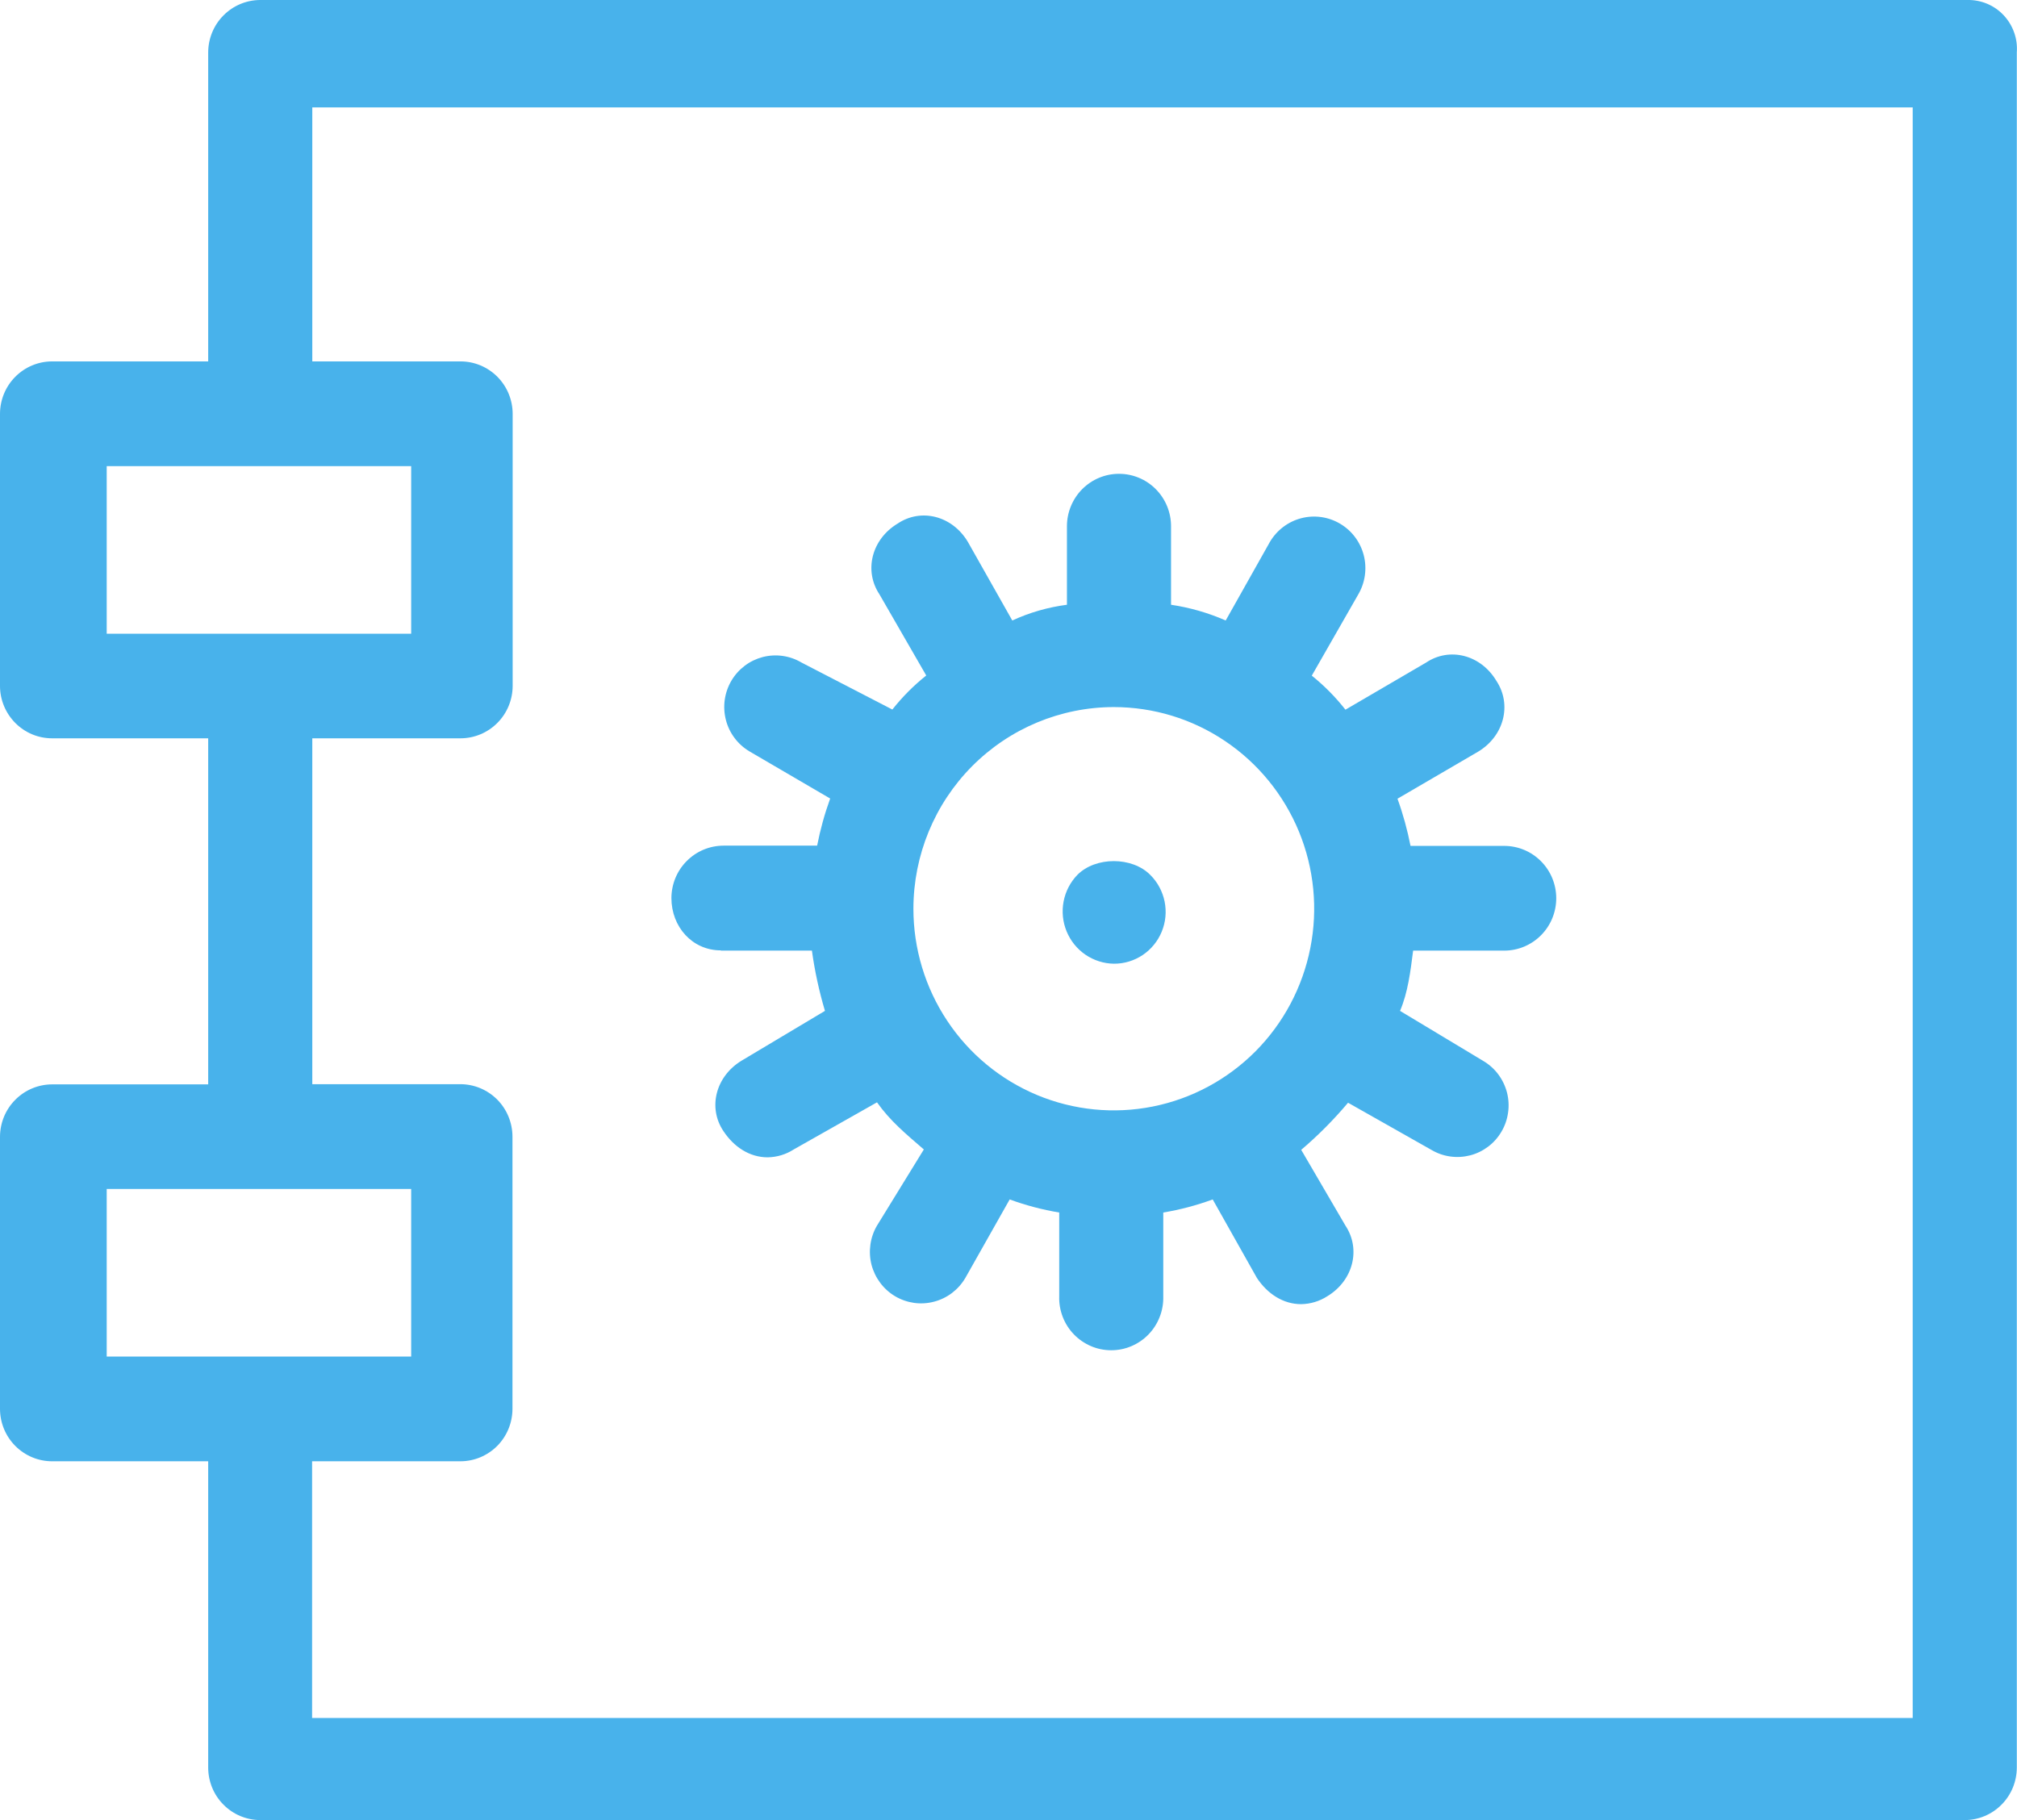 <svg width="41" height="37" viewBox="0 0 41 37" fill="none" xmlns="http://www.w3.org/2000/svg">
<g clip-path="url(#clip0_203_763)">
<path d="M39.991 -3.81704e-05H5.29C5.009 0.001 4.741 0.113 4.543 0.313C4.344 0.512 4.233 0.783 4.232 1.065V7.347H1.058C0.778 7.347 0.509 7.46 0.311 7.659C0.112 7.859 0.001 8.129 0 8.411V13.948C0.001 14.23 0.114 14.499 0.312 14.698C0.51 14.897 0.778 15.009 1.058 15.009H4.232V22.044H1.058C0.778 22.045 0.509 22.157 0.311 22.357C0.112 22.556 0.001 22.827 0 23.109V28.642C0.001 28.924 0.112 29.194 0.311 29.394C0.509 29.593 0.778 29.706 1.058 29.706H4.232V35.935C4.233 36.217 4.344 36.488 4.543 36.687C4.741 36.887 5.009 36.999 5.29 37H39.938C40.219 36.999 40.487 36.887 40.685 36.687C40.884 36.488 40.995 36.217 40.996 35.935V1.065C41.006 0.927 40.988 0.788 40.941 0.658C40.895 0.528 40.822 0.409 40.728 0.309C40.633 0.208 40.519 0.129 40.392 0.076C40.265 0.023 40.129 -0.003 39.991 -3.81704e-05ZM2.169 9.476H8.358V12.883H2.169V9.476ZM2.169 24.17H8.358V27.577H2.169V24.17ZM38.933 34.924H6.344V29.706H9.359C9.64 29.706 9.908 29.593 10.107 29.394C10.305 29.194 10.416 28.924 10.417 28.642V23.105C10.416 22.823 10.305 22.552 10.107 22.353C9.908 22.153 9.64 22.041 9.359 22.04H6.348V15.009H9.363C9.643 15.008 9.912 14.896 10.11 14.696C10.309 14.497 10.42 14.226 10.421 13.944V8.411C10.42 8.129 10.309 7.859 10.11 7.659C9.912 7.46 9.643 7.347 9.363 7.347H6.348V2.183H38.88V34.924H38.933Z" fill="#48B2EB"/>
<path d="M14.653 19.325H16.504C16.561 19.739 16.65 20.149 16.769 20.55L15.076 21.561C14.547 21.881 14.385 22.519 14.706 22.995C14.917 23.314 15.235 23.527 15.605 23.527C15.793 23.524 15.976 23.469 16.134 23.367L17.827 22.409C18.091 22.783 18.409 23.048 18.779 23.367L17.827 24.915C17.757 25.034 17.712 25.165 17.693 25.301C17.674 25.438 17.681 25.576 17.715 25.71C17.75 25.843 17.81 25.968 17.892 26.078C17.974 26.188 18.077 26.281 18.195 26.351C18.313 26.421 18.443 26.466 18.579 26.486C18.714 26.505 18.852 26.497 18.985 26.462C19.117 26.428 19.241 26.368 19.351 26.285C19.46 26.202 19.552 26.099 19.622 25.98L20.524 24.383C20.851 24.503 21.188 24.592 21.531 24.649V26.352C21.526 26.495 21.551 26.637 21.602 26.77C21.653 26.902 21.73 27.024 21.829 27.126C21.927 27.228 22.046 27.309 22.176 27.365C22.306 27.421 22.447 27.449 22.588 27.449C22.73 27.449 22.87 27.421 23 27.365C23.131 27.309 23.249 27.228 23.347 27.126C23.446 27.024 23.523 26.902 23.574 26.77C23.626 26.637 23.65 26.495 23.646 26.352V24.649C23.988 24.592 24.325 24.503 24.651 24.383L25.55 25.98C25.762 26.299 26.08 26.512 26.449 26.512C26.637 26.509 26.82 26.454 26.979 26.352C27.508 26.033 27.667 25.394 27.349 24.915L26.45 23.375C26.793 23.083 27.112 22.762 27.402 22.417L29.095 23.375C29.213 23.445 29.343 23.491 29.479 23.51C29.614 23.529 29.752 23.521 29.884 23.487C30.017 23.453 30.141 23.392 30.251 23.309C30.36 23.227 30.452 23.123 30.521 23.004C30.591 22.886 30.636 22.755 30.655 22.618C30.675 22.482 30.667 22.343 30.633 22.21C30.598 22.076 30.538 21.951 30.456 21.841C30.374 21.731 30.271 21.639 30.153 21.569L28.459 20.55C28.618 20.177 28.671 19.751 28.725 19.325H30.576C30.857 19.325 31.126 19.213 31.324 19.013C31.523 18.814 31.634 18.543 31.634 18.26C31.634 17.978 31.523 17.707 31.324 17.508C31.126 17.308 30.857 17.196 30.576 17.196H28.672C28.608 16.87 28.52 16.549 28.407 16.237L30.047 15.28C30.576 14.961 30.735 14.322 30.418 13.842C30.1 13.309 29.465 13.15 28.989 13.469L27.349 14.427C27.148 14.171 26.919 13.939 26.665 13.735L27.609 12.085C27.75 11.845 27.79 11.559 27.722 11.29C27.653 11.02 27.481 10.789 27.243 10.648C27.005 10.506 26.721 10.465 26.453 10.534C26.185 10.603 25.955 10.777 25.814 11.016L24.915 12.614C24.56 12.458 24.187 12.351 23.804 12.294V10.697C23.804 10.415 23.693 10.144 23.494 9.944C23.296 9.744 23.027 9.632 22.746 9.632C22.466 9.632 22.197 9.744 21.998 9.944C21.8 10.144 21.688 10.415 21.688 10.697V12.294C21.304 12.344 20.93 12.451 20.577 12.614L19.674 11.016C19.357 10.484 18.722 10.324 18.246 10.644C17.717 10.963 17.558 11.602 17.876 12.081L18.828 13.732C18.573 13.935 18.342 14.167 18.139 14.424L16.293 13.469C16.175 13.399 16.044 13.353 15.909 13.334C15.774 13.315 15.636 13.323 15.503 13.357C15.371 13.392 15.246 13.452 15.137 13.535C15.028 13.618 14.936 13.721 14.866 13.84C14.797 13.958 14.751 14.09 14.732 14.226C14.713 14.362 14.721 14.501 14.755 14.634C14.789 14.768 14.849 14.893 14.932 15.003C15.014 15.113 15.117 15.205 15.235 15.275L16.875 16.233C16.762 16.545 16.674 16.865 16.61 17.191H14.706C14.425 17.192 14.157 17.304 13.959 17.504C13.76 17.703 13.649 17.974 13.648 18.256C13.648 18.841 14.071 19.32 14.653 19.32V19.325ZM22.64 14.374C23.446 14.374 24.234 14.614 24.903 15.065C25.573 15.515 26.095 16.156 26.404 16.905C26.712 17.654 26.793 18.478 26.635 19.273C26.478 20.068 26.09 20.799 25.521 21.372C24.951 21.945 24.225 22.336 23.435 22.494C22.645 22.652 21.826 22.571 21.082 22.261C20.337 21.95 19.701 21.425 19.254 20.751C18.806 20.077 18.567 19.284 18.567 18.473C18.568 17.386 18.997 16.344 19.761 15.575C20.525 14.807 21.56 14.375 22.64 14.374Z" fill="#48B2EB"/>
<path d="M22.64 19.591C22.849 19.593 23.053 19.531 23.227 19.415C23.4 19.299 23.536 19.133 23.615 18.939C23.695 18.745 23.715 18.532 23.673 18.326C23.631 18.121 23.53 17.932 23.381 17.785C23.011 17.412 22.27 17.412 21.9 17.785C21.756 17.934 21.659 18.122 21.62 18.326C21.581 18.53 21.602 18.741 21.681 18.933C21.76 19.125 21.892 19.29 22.063 19.407C22.233 19.523 22.434 19.588 22.64 19.591Z" fill="#48B2EB"/>
</g>
<defs>
<clipPath id="clip0_203_763">
<rect width="41" height="37" fill="white"/>
</clipPath>
</defs>
</svg>

